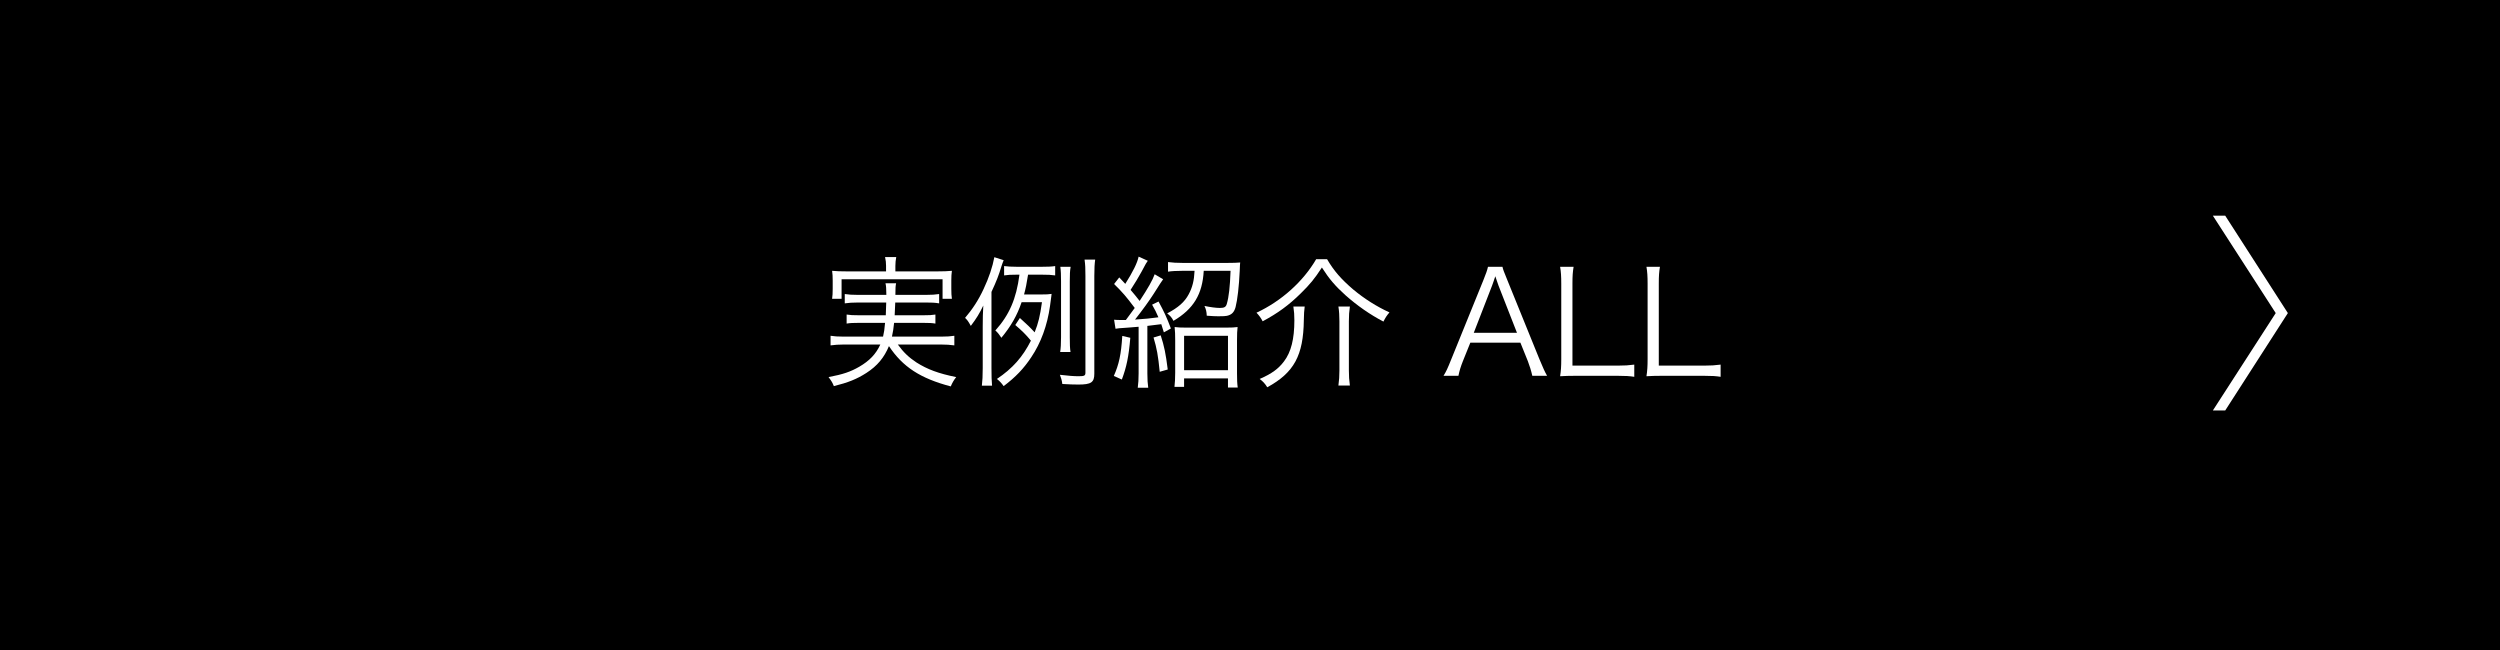 <?xml version="1.0" encoding="UTF-8"?><svg id="b" xmlns="http://www.w3.org/2000/svg" width="346" height="90" viewBox="0 0 346 90"><defs><style>.d{fill:#fff;}</style></defs><g id="c"><rect width="346" height="90"/><path class="d" d="M314.96,43.33l-8.7-13.48h1.71l8.67,13.48-8.67,13.48h-1.71l8.7-13.48Z"/><path class="d" d="M124.259,47.683c.774,1.072,1.528,1.787,2.581,2.482,1.509.952,3.037,1.528,5.499,2.024-.318.397-.536.774-.754,1.29-4.208-1.111-6.65-2.699-8.556-5.578-.655,1.588-1.608,2.739-3.117,3.712-1.33.854-2.521,1.33-4.506,1.827-.199-.497-.337-.715-.734-1.251,2.005-.377,3.037-.734,4.248-1.43,1.429-.833,2.303-1.747,2.918-3.077h-5.042c-.715,0-1.25.04-1.846.119v-1.33c.516.08.993.119,1.826.119h5.439c.139-.635.199-.952.278-1.905h-3.593c-.833,0-1.271.02-1.727.1v-1.251c.516.079.854.1,1.727.1h3.693c.04-.774.04-.993.06-1.767h-3.832c-.834,0-1.37.04-1.906.119v-1.291c.516.08,1.032.119,1.906.119h3.851c-.02-.913-.02-1.171-.119-1.608h1.469c-.08.357-.099.695-.099,1.608h4.149c.893,0,1.39-.04,1.906-.119v1.291c-.576-.1-1.072-.119-1.906-.119h-4.169c-.02.635-.04,1.111-.08,1.767h3.931c.874,0,1.191-.021,1.708-.1v1.251c-.477-.08-.874-.1-1.708-.1h-4.01c-.1.854-.139,1.21-.298,1.905h6.789c.834,0,1.33-.039,1.846-.119v1.33c-.595-.079-1.111-.119-1.866-.119h-5.956ZM122.631,36.805c0-.457-.04-.774-.139-1.23h1.548c-.079.437-.119.774-.119,1.23v.754h5.836c.834,0,1.35-.02,1.985-.079-.06.417-.08.814-.08,1.33v1.171c0,.576.02.973.08,1.37h-1.291v-2.7h-13.976v2.7h-1.31c.06-.437.08-.774.08-1.37v-1.151c0-.536-.02-.933-.08-1.35.635.06,1.151.079,2.005.079h5.459v-.754Z"/><path class="d" d="M137.22,50.919c0,1.191.02,1.767.08,2.462h-1.41c.08-.715.119-1.33.119-2.442v-5.756c0-1.111.02-1.886.08-2.898-.536,1.112-.933,1.767-1.728,2.819-.377-.675-.457-.774-.794-1.112.993-1.151,1.866-2.481,2.561-3.99.734-1.548,1.25-3.097,1.489-4.407l1.291.417c-.1.238-.199.497-.318.874-.337,1.131-.655,1.985-1.37,3.514v10.521ZM141.389,41.827c-.616,1.827-1.469,3.315-2.799,4.923-.298-.456-.496-.715-.833-1.012,1.925-2.144,2.898-4.367,3.335-7.722h-.437c-.774,0-1.151.02-1.687.1v-1.291c.476.06,1.012.099,1.806.099h3.355c.854,0,1.39-.02,1.906-.099v1.291c-.556-.08-1.012-.1-1.787-.1h-1.965c-.218,1.35-.317,1.846-.556,2.74h2.243c.814,0,1.231-.02,1.568-.08q-.02.179-.04.357l-.179,1.33c-.377,2.68-1.251,5.082-2.601,7.087-1.052,1.588-2.164,2.739-3.812,3.99-.318-.438-.536-.676-.933-.993,2.184-1.469,3.573-3.057,4.705-5.3-.714-.854-1.191-1.33-2.164-2.164l.635-.973c.993.894,1.449,1.33,2.044,1.985.517-1.31.735-2.204,1.013-4.169h-2.819ZM151.454,51.713c0,1.211-.437,1.509-2.204,1.509-.556,0-1.291-.02-2.224-.079-.079-.576-.159-.794-.337-1.271,1.131.139,1.965.198,2.581.198.814,0,.953-.079.953-.496v-13.38c0-1.052-.02-1.548-.119-2.263h1.469c-.079.556-.119,1.191-.119,2.263v13.519ZM146.729,48.716c.08-.517.119-1.112.119-2.045v-7.722c0-.893-.02-1.449-.099-2.025h1.429c-.099.556-.119,1.052-.119,2.025v7.722c0,1.012.02,1.528.1,2.045h-1.43Z"/><path class="d" d="M156.434,46.75c-.218,2.601-.516,4.03-1.171,5.777l-1.111-.497c.714-1.607,1.012-2.958,1.171-5.538l1.112.258ZM154.19,44.25c.258.02.496.039.893.039h.735c.655-.873.734-.973,1.23-1.667-1.191-1.588-1.687-2.164-2.858-3.315l.714-.913c.437.457.517.556.834.893,1.052-1.667,1.667-2.898,1.846-3.771l1.271.576c-.199.278-.238.317-.874,1.528-.417.774-.874,1.509-1.509,2.501.576.675.675.794,1.251,1.529,1.151-1.747,1.806-2.898,2.084-3.693l1.171.695c-.099.1-.536.794-1.33,2.045-.615.953-1.469,2.144-2.561,3.533,1.469-.099,2.084-.158,3.236-.317-.318-.734-.457-1.012-.874-1.747l.893-.437c.794,1.469,1.151,2.243,1.708,3.732l-.973.536c-.159-.536-.219-.714-.357-1.131q-1.171.159-1.926.238v6.57c0,.854.04,1.41.119,1.985h-1.449c.08-.596.119-1.151.119-1.985v-6.451c-.635.06-.953.079-1.469.119-1.271.079-1.389.099-1.727.158l-.198-1.25ZM160.642,46.413c.496,1.528.695,2.521.973,4.725l-1.111.317c-.219-2.243-.397-3.216-.854-4.745l.993-.297ZM163.679,37.48c-.813,0-1.548.04-2.024.119v-1.33c.536.079,1.25.119,2.044.119h6.154c.814,0,1.409-.02,1.787-.06-.02.218-.04.457-.06,1.131-.1,2.204-.318,4.03-.576,5.042-.199.734-.556,1.072-1.211,1.211-.238.04-.457.06-1.171.06-.516,0-.754-.02-1.608-.079-.02-.536-.1-.894-.318-1.351.854.179,1.608.278,2.144.278.615,0,.834-.139.953-.576.278-.953.437-2.362.516-4.566h-3.712c-.179,3.255-1.41,5.28-4.189,6.928-.218-.437-.457-.714-.873-1.032,1.528-.794,2.422-1.588,2.978-2.64.516-.953.754-1.906.814-3.255h-1.648ZM163.878,53.539h-1.33c.06-.575.099-1.19.099-1.945v-4.486c0-.774-.02-1.29-.079-1.846.457.06.814.08,1.588.08h5.559c.754,0,1.131-.021,1.568-.08-.06.497-.08.973-.08,1.846v4.565c0,.854.02,1.41.099,1.966h-1.35v-1.271h-6.075v1.171ZM163.878,51.237h6.075v-4.765h-6.075v4.765Z"/><path class="d" d="M183.667,35.872c.953,1.627,1.945,2.759,3.613,4.188,1.548,1.291,3.275,2.382,5.022,3.176-.377.437-.556.715-.834,1.271-1.866-.973-3.652-2.224-5.261-3.653-1.409-1.271-2.243-2.243-3.256-3.831-1.032,1.588-1.667,2.342-2.918,3.573-1.647,1.628-3.196,2.759-5.28,3.871-.238-.456-.496-.813-.854-1.19,3.454-1.608,6.472-4.328,8.258-7.405h1.509ZM180.57,42.423c-.079.576-.1,1.012-.119,1.866-.06,4.903-1.35,7.286-5.062,9.31-.317-.516-.595-.813-1.052-1.151,1.688-.734,2.601-1.409,3.375-2.441.973-1.29,1.429-3.077,1.429-5.677,0-.734-.039-1.25-.139-1.906h1.568ZM186.823,42.423c-.099.675-.139,1.25-.139,2.044v6.79c0,.773.04,1.39.139,2.104h-1.588c.1-.714.139-1.35.139-2.084v-6.809c0-.734-.039-1.409-.139-2.044h1.588Z"/><path class="d" d="M212.071,52.011c-.159-.715-.378-1.409-.615-2.024l-1.033-2.562h-6.928l-1.032,2.562c-.298.754-.477,1.33-.615,2.024h-2.064c.396-.655.535-.953,1.071-2.283l4.447-10.958c.377-.933.536-1.39.635-1.846h2.005c.08.377.179.635.676,1.846l4.446,10.958c.496,1.191.755,1.768,1.053,2.283h-2.045ZM207.386,39.505c-.06-.159-.06-.179-.437-1.271-.1.297-.179.516-.219.655-.119.318-.179.536-.218.616l-2.541,6.551h5.976l-2.562-6.551Z"/><path class="d" d="M218.084,52.011c-.913,0-1.469.02-2.164.06.119-.754.159-1.39.159-2.362v-10.441c0-1.032-.04-1.648-.159-2.343h1.866c-.119.735-.159,1.251-.159,2.343v11.335h6.254c.992,0,1.528-.04,2.303-.14v1.688c-.636-.099-1.191-.139-2.303-.139h-5.797Z"/><path class="d" d="M230.033,52.011c-.913,0-1.469.02-2.164.06.119-.754.159-1.39.159-2.362v-10.441c0-1.032-.04-1.648-.159-2.343h1.866c-.119.735-.159,1.251-.159,2.343v11.335h6.254c.992,0,1.528-.04,2.303-.14v1.688c-.636-.099-1.191-.139-2.303-.139h-5.797Z"/></g></svg>